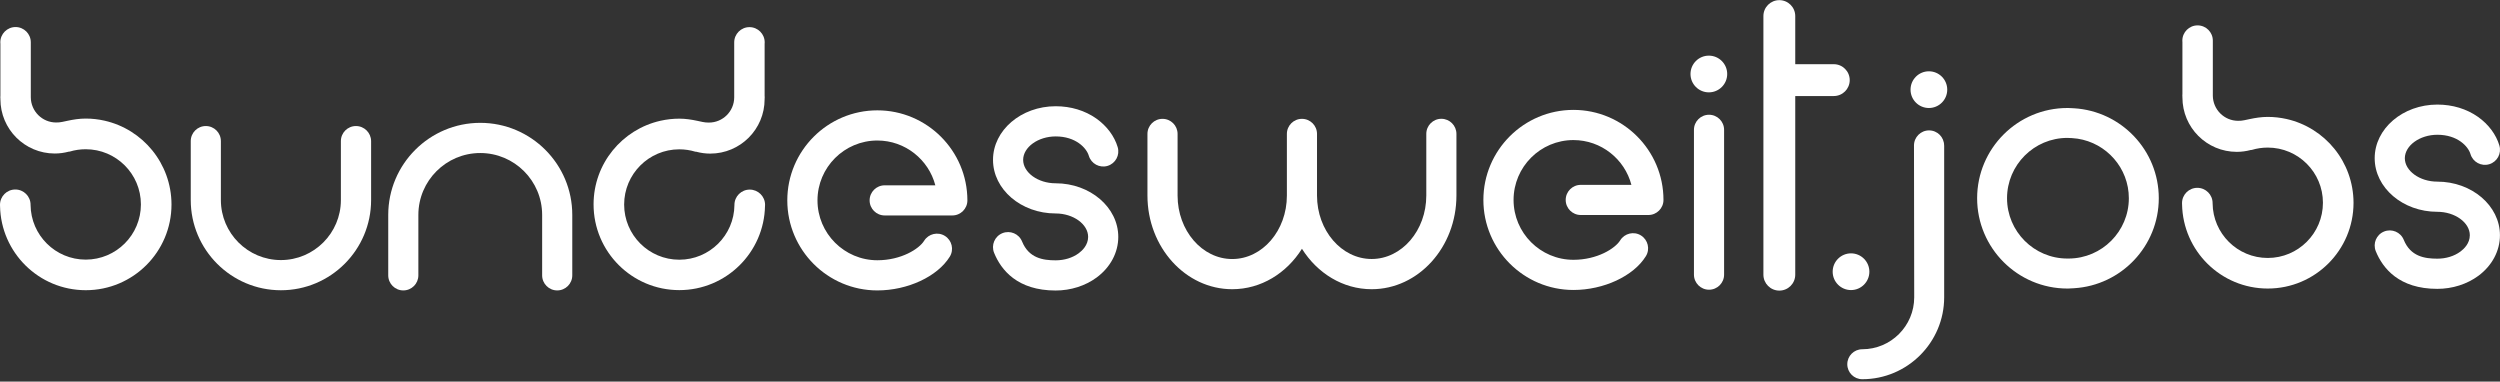 <?xml version="1.0" encoding="UTF-8"?>
<svg xmlns="http://www.w3.org/2000/svg" width="190" height="29" viewBox="0 0 190 29" fill="none">
  <rect x="0" y="0" width="190" height="29" fill="#333333" stroke="none"/>
  <path d="M7.947 9.172C7.944 9.169 7.937 9.169 7.934 9.169C7.476 9.066 7.001 9.011 6.512 9.011C6.04 9.011 5.579 9.083 5.134 9.179C5.028 9.199 4.857 9.237 4.748 9.261C4.577 9.298 4.447 9.309 4.266 9.309C3.206 9.309 2.348 8.451 2.341 7.394V3.819V3.228C2.341 3.224 2.341 3.217 2.341 3.214C2.341 2.575 1.822 2.055 1.183 2.055C0.544 2.055 0.024 2.575 0.024 3.214C0.024 3.255 0.027 3.293 0.031 3.334V7.268C0.027 7.306 0.024 7.347 0.024 7.388C0.024 7.425 0.027 7.459 0.031 7.497C0.031 7.511 0.031 7.521 0.031 7.535C0.031 9.818 1.88 11.667 4.163 11.667C4.529 11.667 4.885 11.616 5.22 11.527C5.247 11.524 5.274 11.524 5.302 11.52C5.685 11.404 6.095 11.342 6.515 11.342C8.829 11.342 10.709 13.219 10.709 15.537C10.709 17.851 8.833 19.731 6.515 19.731C4.215 19.731 2.348 17.878 2.324 15.581C2.324 15.574 2.324 15.571 2.324 15.564C2.324 14.921 1.805 14.402 1.162 14.402C0.52 14.402 0 14.921 0 15.564C0 15.595 0.003 15.626 0.003 15.656C0.068 19.201 2.957 22.055 6.519 22.055C10.118 22.055 13.034 19.136 13.034 15.54C13.027 12.423 10.853 9.828 7.947 9.172Z" fill="white"></path>
  <path d="M56.979 14.409C56.337 14.409 55.817 14.928 55.817 15.571C55.817 15.578 55.817 15.581 55.817 15.588C55.793 17.882 53.927 19.738 51.626 19.738C49.312 19.738 47.435 17.861 47.435 15.544C47.435 13.229 49.312 11.349 51.626 11.349C52.05 11.349 52.457 11.411 52.84 11.527C52.867 11.53 52.894 11.534 52.922 11.534C53.26 11.623 53.612 11.674 53.978 11.674C56.261 11.674 58.111 9.825 58.111 7.541C58.111 7.528 58.111 7.518 58.111 7.504C58.114 7.466 58.117 7.432 58.117 7.394C58.117 7.353 58.114 7.316 58.111 7.275V3.34C58.114 3.303 58.117 3.262 58.117 3.221C58.117 2.582 57.598 2.062 56.959 2.062C56.319 2.062 55.8 2.582 55.8 3.221C55.8 3.224 55.8 3.231 55.8 3.234V3.826V7.401C55.796 8.461 54.935 9.316 53.875 9.316C53.694 9.316 53.564 9.302 53.393 9.268C53.284 9.244 53.113 9.21 53.007 9.186C52.563 9.09 52.101 9.018 51.63 9.018C51.141 9.018 50.666 9.073 50.208 9.175C50.201 9.175 50.197 9.175 50.191 9.175C50.191 9.175 50.191 9.175 50.191 9.179C47.285 9.835 45.111 12.43 45.111 15.533C45.111 19.133 48.03 22.049 51.626 22.049C55.184 22.049 58.076 19.194 58.141 15.649C58.145 15.619 58.145 15.588 58.145 15.557C58.141 14.928 57.622 14.409 56.979 14.409Z" fill="white"></path>
  <path d="M129.886 8.721C129.253 8.721 128.74 9.234 128.74 9.866V20.873C128.74 21.505 129.253 22.018 129.886 22.018C130.518 22.018 131.031 21.505 131.031 20.873V9.866C131.031 9.234 130.518 8.721 129.886 8.721Z" fill="white"></path>
  <path d="M129.872 7.019C130.643 7.019 131.267 6.394 131.267 5.624C131.267 4.854 130.643 4.229 129.872 4.229C129.102 4.229 128.478 4.854 128.478 5.624C128.478 6.394 129.102 7.019 129.872 7.019Z" fill="white"></path>
  <path d="M140.677 22.045C141.447 22.045 142.072 21.42 142.072 20.65C142.072 19.88 141.447 19.255 140.677 19.255C139.907 19.255 139.283 19.88 139.283 20.65C139.283 21.42 139.907 22.045 140.677 22.045Z" fill="white"></path>
  <path d="M36.503 9.336C32.644 9.336 29.506 12.474 29.506 16.333V20.927C29.506 21.56 30.019 22.072 30.651 22.072C31.284 22.072 31.796 21.56 31.796 20.927V16.333C31.796 13.739 33.905 11.63 36.5 11.63C39.094 11.63 41.203 13.739 41.203 16.333V20.927C41.203 21.56 41.716 22.072 42.348 22.072C42.981 22.072 43.493 21.56 43.493 20.927V16.333C43.497 12.474 40.359 9.336 36.503 9.336Z" fill="white"></path>
  <path d="M27.052 9.579C26.419 9.579 25.907 10.091 25.907 10.724V15.205C25.907 17.721 23.859 19.765 21.347 19.765C18.831 19.765 16.787 17.718 16.787 15.205V10.724C16.787 10.091 16.274 9.579 15.642 9.579C15.009 9.579 14.497 10.091 14.497 10.724V15.205C14.497 18.982 17.57 22.059 21.35 22.059C25.131 22.059 28.204 18.986 28.204 15.205V10.724C28.2 10.091 27.684 9.579 27.052 9.579Z" fill="white"></path>
  <path d="M109.544 9.028C108.912 9.028 108.399 9.541 108.399 10.173V14.86C108.399 17.519 106.536 19.683 104.246 19.683C101.956 19.683 100.093 17.519 100.093 14.86V10.177C100.093 9.544 99.58 9.032 98.948 9.032C98.315 9.032 97.803 9.544 97.803 10.177V14.863C97.803 17.523 95.94 19.686 93.649 19.686C91.359 19.686 89.496 17.523 89.496 14.863V10.177C89.496 9.544 88.984 9.032 88.351 9.032C87.719 9.032 87.206 9.544 87.206 10.177V14.863C87.206 18.787 90.098 21.98 93.649 21.98C95.844 21.98 97.782 20.763 98.948 18.907C100.113 20.76 102.051 21.98 104.246 21.98C107.798 21.98 110.689 18.787 110.689 14.863V10.177C110.689 9.544 110.177 9.028 109.544 9.028Z" fill="white"></path>
  <path d="M140.579 6.089C140.579 5.422 140.038 4.879 139.369 4.879H136.439V1.221C136.439 0.555 135.899 0.011 135.229 0.011C134.562 0.011 134.019 0.551 134.019 1.221V6.089V20.876C134.019 21.543 134.559 22.086 135.229 22.086C135.896 22.086 136.439 21.546 136.439 20.876V7.299H139.369C140.038 7.299 140.579 6.755 140.579 6.089Z" fill="white"></path>
  <path d="M80.234 10.368C81.758 10.368 82.575 11.246 82.75 11.838C82.931 12.443 83.57 12.788 84.175 12.607C84.78 12.426 85.125 11.786 84.944 11.181C84.695 10.344 84.117 9.575 83.324 9.011C82.456 8.399 81.386 8.074 80.231 8.074C77.605 8.074 75.469 9.903 75.469 12.149C75.469 14.395 77.605 16.223 80.231 16.223C81.57 16.223 82.698 17.04 82.698 18.004C82.698 18.626 82.251 19.05 81.984 19.245C81.512 19.594 80.89 19.785 80.231 19.785C79.256 19.785 78.19 19.614 77.677 18.353C77.438 17.765 76.771 17.485 76.183 17.721C75.595 17.96 75.315 18.626 75.551 19.214C76.081 20.52 77.322 22.079 80.227 22.079C81.372 22.079 82.48 21.727 83.344 21.091C84.391 20.318 84.989 19.194 84.989 18.004C84.989 15.758 82.852 13.93 80.227 13.93C78.887 13.93 77.759 13.113 77.759 12.149C77.763 11.185 78.894 10.368 80.234 10.368Z" fill="white"></path>
  <path d="M66.679 8.386C62.905 8.386 59.835 11.455 59.835 15.229C59.835 19.003 62.905 22.072 66.679 22.072C68.983 22.072 71.245 21.02 72.182 19.509C72.517 18.972 72.35 18.265 71.813 17.93C71.276 17.595 70.569 17.762 70.234 18.299C69.854 18.914 68.497 19.779 66.679 19.779C64.17 19.779 62.129 17.738 62.129 15.229C62.129 12.72 64.17 10.679 66.679 10.679C68.791 10.679 70.576 12.129 71.085 14.084H67.236C66.603 14.084 66.091 14.597 66.091 15.229C66.091 15.861 66.603 16.374 67.236 16.374H72.377C73.009 16.374 73.522 15.861 73.522 15.229C73.519 11.455 70.449 8.386 66.679 8.386Z" fill="white"></path>
  <path d="M119.581 8.352C115.807 8.352 112.737 11.421 112.737 15.195C112.737 18.969 115.807 22.038 119.581 22.038C121.885 22.038 124.147 20.985 125.084 19.474C125.419 18.938 125.251 18.23 124.715 17.895C124.178 17.56 123.471 17.728 123.136 18.265C122.756 18.88 121.399 19.745 119.581 19.745C117.072 19.745 115.031 17.704 115.031 15.195C115.031 12.686 117.072 10.645 119.581 10.645C121.693 10.645 123.477 12.095 123.987 14.05H120.138C119.505 14.05 118.993 14.562 118.993 15.195C118.993 15.827 119.505 16.34 120.138 16.34H125.279C125.911 16.34 126.424 15.827 126.424 15.195C126.424 11.421 123.354 8.352 119.581 8.352Z" fill="white"></path>
  <path d="M146.596 8.208C147.366 8.208 147.99 7.584 147.99 6.814C147.99 6.043 147.366 5.419 146.596 5.419C145.825 5.419 145.201 6.043 145.201 6.814C145.201 7.584 145.825 8.208 146.596 8.208Z" fill="white"></path>
  <path d="M173.781 9.045C173.778 9.042 173.771 9.042 173.767 9.042C173.309 8.94 172.834 8.885 172.345 8.885C171.874 8.885 171.412 8.957 170.968 9.052C170.862 9.073 170.691 9.11 170.582 9.134C170.411 9.172 170.281 9.182 170.1 9.182C169.04 9.182 168.182 8.324 168.175 7.268V3.693V3.101C168.175 3.098 168.175 3.091 168.175 3.087C168.175 2.448 167.656 1.929 167.016 1.929C166.377 1.929 165.858 2.448 165.858 3.087C165.858 3.129 165.861 3.166 165.864 3.207V7.142C165.861 7.179 165.858 7.22 165.858 7.261C165.858 7.299 165.861 7.333 165.864 7.371C165.864 7.384 165.864 7.394 165.864 7.408C165.864 9.692 167.714 11.541 169.997 11.541C170.363 11.541 170.718 11.489 171.053 11.401C171.081 11.397 171.108 11.397 171.135 11.394C171.518 11.278 171.928 11.216 172.349 11.216C174.663 11.216 176.543 13.093 176.543 15.41C176.543 17.724 174.666 19.605 172.349 19.605C170.048 19.605 168.182 17.752 168.158 15.455C168.158 15.448 168.158 15.444 168.158 15.438C168.158 14.795 167.639 14.275 166.996 14.275C166.353 14.275 165.834 14.795 165.834 15.438C165.834 15.468 165.837 15.499 165.837 15.53C165.902 19.075 168.791 21.929 172.352 21.929C175.952 21.929 178.868 19.01 178.868 15.414C178.861 12.296 176.69 9.702 173.781 9.045Z" fill="white"></path>
  <path d="M185.241 10.242C186.766 10.242 187.583 11.12 187.757 11.712C187.938 12.317 188.578 12.662 189.183 12.481C189.788 12.3 190.133 11.661 189.952 11.055C189.702 10.218 189.125 9.449 188.332 8.885C187.463 8.273 186.393 7.948 185.238 7.948C182.613 7.948 180.476 9.777 180.476 12.023C180.476 14.269 182.613 16.097 185.238 16.097C186.578 16.097 187.706 16.914 187.706 17.878C187.706 18.5 187.258 18.924 186.992 19.119C186.52 19.468 185.898 19.659 185.238 19.659C184.264 19.659 183.197 19.488 182.685 18.227C182.445 17.639 181.779 17.359 181.191 17.595C180.603 17.834 180.323 18.5 180.558 19.088C181.088 20.394 182.329 21.953 185.235 21.953C186.38 21.953 187.487 21.601 188.352 20.965C189.398 20.192 189.996 19.068 189.996 17.878C189.996 15.633 187.86 13.804 185.235 13.804C183.895 13.804 182.767 12.987 182.767 12.023C182.773 11.059 183.905 10.242 185.241 10.242Z" fill="white"></path>
  <path d="M164.068 15.065C164.068 11.425 161.214 8.447 157.628 8.229C157.532 8.222 157.437 8.218 157.338 8.215C157.293 8.215 157.252 8.208 157.208 8.208C157.197 8.208 157.191 8.211 157.184 8.211C157.163 8.211 157.143 8.208 157.122 8.208C153.342 8.208 150.262 11.284 150.262 15.068C150.262 18.849 153.338 21.929 157.122 21.929C157.143 21.929 157.163 21.929 157.184 21.925C157.194 21.925 157.201 21.929 157.208 21.929C157.242 21.929 157.276 21.925 157.31 21.922C157.42 21.919 157.526 21.915 157.635 21.905C161.217 21.683 164.068 18.705 164.068 15.065ZM152.535 15.065C152.535 12.539 154.593 10.481 157.119 10.481C157.324 10.481 157.591 10.502 157.895 10.539C160.096 10.874 161.792 12.771 161.792 15.065C161.792 17.584 159.751 19.632 157.235 19.649C157.194 19.649 157.153 19.649 157.119 19.649C154.593 19.649 152.535 17.595 152.535 15.065Z" fill="white"></path>
  <path d="M147.753 11.055C147.753 10.423 147.241 9.91 146.608 9.91C145.976 9.91 145.463 10.423 145.463 11.055L145.48 22.595C145.48 24.773 143.71 26.543 141.532 26.543C140.903 26.543 140.394 27.053 140.394 27.682C140.394 28.311 140.903 28.82 141.532 28.82C144.964 28.82 147.757 26.027 147.757 22.595V22.065V22.062V11.055H147.753Z" fill="white"></path>
</svg>
